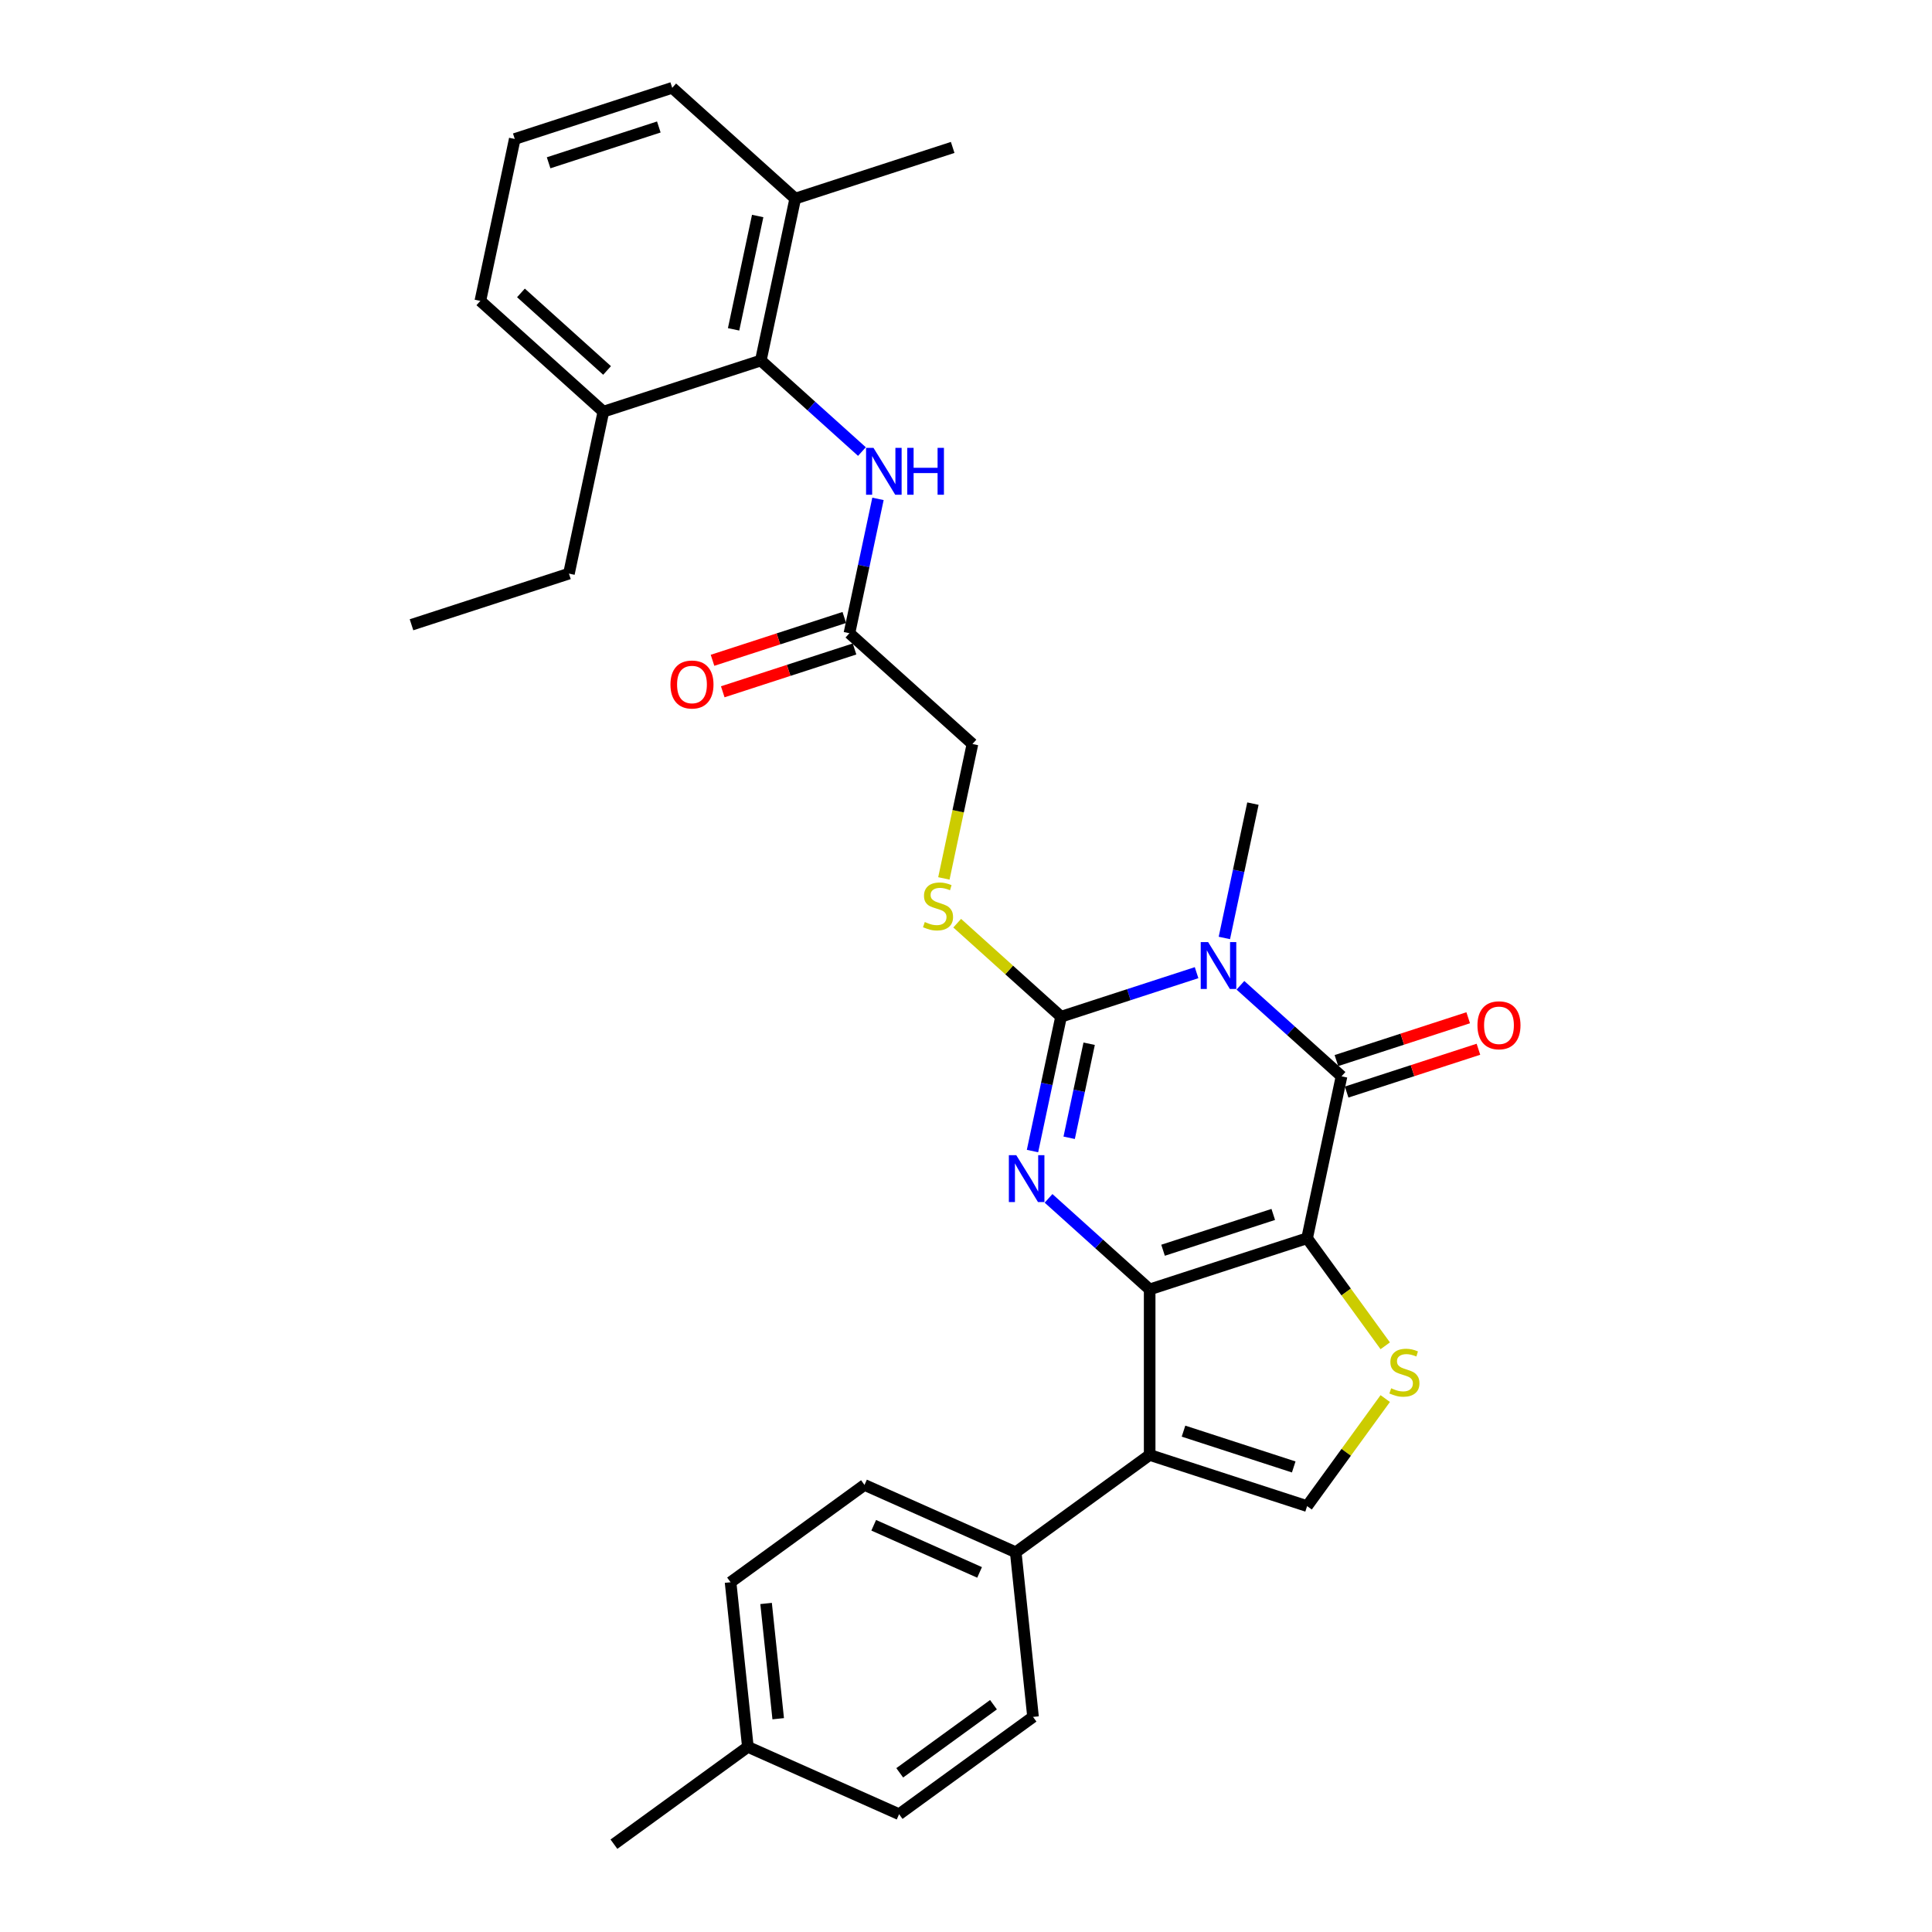 <?xml version='1.0' encoding='iso-8859-1'?>
<svg version='1.1' baseProfile='full'
              xmlns='http://www.w3.org/2000/svg'
                      xmlns:rdkit='http://www.rdkit.org/xml'
                      xmlns:xlink='http://www.w3.org/1999/xlink'
                  xml:space='preserve'
width='1000px' height='1000px' viewBox='0 0 1000 1000'>
<!-- END OF HEADER -->
<rect style='opacity:1.0;fill:#FFFFFF;stroke:none' width='1000' height='1000' x='0' y='0'> </rect>
<path class='bond-0' d='M 676.557,640.916 L 595.064,667.395' style='fill:none;fill-rule:evenodd;stroke:#000000;stroke-width:6px;stroke-linecap:butt;stroke-linejoin:miter;stroke-opacity:1' />
<path class='bond-0' d='M 659.037,628.589 L 601.992,647.124' style='fill:none;fill-rule:evenodd;stroke:#000000;stroke-width:6px;stroke-linecap:butt;stroke-linejoin:miter;stroke-opacity:1' />
<path class='bond-4' d='M 676.557,640.916 L 694.373,557.101' style='fill:none;fill-rule:evenodd;stroke:#000000;stroke-width:6px;stroke-linecap:butt;stroke-linejoin:miter;stroke-opacity:1' />
<path class='bond-6' d='M 676.557,640.916 L 696.779,668.749' style='fill:none;fill-rule:evenodd;stroke:#000000;stroke-width:6px;stroke-linecap:butt;stroke-linejoin:miter;stroke-opacity:1' />
<path class='bond-6' d='M 696.779,668.749 L 717,696.581' style='fill:none;fill-rule:evenodd;stroke:#CCCC00;stroke-width:6px;stroke-linecap:butt;stroke-linejoin:miter;stroke-opacity:1' />
<path class='bond-2' d='M 595.064,667.395 L 568.897,643.834' style='fill:none;fill-rule:evenodd;stroke:#000000;stroke-width:6px;stroke-linecap:butt;stroke-linejoin:miter;stroke-opacity:1' />
<path class='bond-2' d='M 568.897,643.834 L 542.73,620.274' style='fill:none;fill-rule:evenodd;stroke:#0000FF;stroke-width:6px;stroke-linecap:butt;stroke-linejoin:miter;stroke-opacity:1' />
<path class='bond-5' d='M 595.064,667.395 L 595.064,753.082' style='fill:none;fill-rule:evenodd;stroke:#000000;stroke-width:6px;stroke-linecap:butt;stroke-linejoin:miter;stroke-opacity:1' />
<path class='bond-1' d='M 642.039,509.98 L 668.206,533.54' style='fill:none;fill-rule:evenodd;stroke:#0000FF;stroke-width:6px;stroke-linecap:butt;stroke-linejoin:miter;stroke-opacity:1' />
<path class='bond-1' d='M 668.206,533.54 L 694.373,557.101' style='fill:none;fill-rule:evenodd;stroke:#000000;stroke-width:6px;stroke-linecap:butt;stroke-linejoin:miter;stroke-opacity:1' />
<path class='bond-3' d='M 619.349,503.451 L 584.275,514.847' style='fill:none;fill-rule:evenodd;stroke:#0000FF;stroke-width:6px;stroke-linecap:butt;stroke-linejoin:miter;stroke-opacity:1' />
<path class='bond-3' d='M 584.275,514.847 L 549.201,526.244' style='fill:none;fill-rule:evenodd;stroke:#000000;stroke-width:6px;stroke-linecap:butt;stroke-linejoin:miter;stroke-opacity:1' />
<path class='bond-18' d='M 633.729,485.489 L 641.119,450.72' style='fill:none;fill-rule:evenodd;stroke:#0000FF;stroke-width:6px;stroke-linecap:butt;stroke-linejoin:miter;stroke-opacity:1' />
<path class='bond-18' d='M 641.119,450.72 L 648.51,415.95' style='fill:none;fill-rule:evenodd;stroke:#000000;stroke-width:6px;stroke-linecap:butt;stroke-linejoin:miter;stroke-opacity:1' />
<path class='bond-32' d='M 534.42,595.783 L 541.81,561.013' style='fill:none;fill-rule:evenodd;stroke:#0000FF;stroke-width:6px;stroke-linecap:butt;stroke-linejoin:miter;stroke-opacity:1' />
<path class='bond-32' d='M 541.81,561.013 L 549.201,526.244' style='fill:none;fill-rule:evenodd;stroke:#000000;stroke-width:6px;stroke-linecap:butt;stroke-linejoin:miter;stroke-opacity:1' />
<path class='bond-32' d='M 553.4,588.915 L 558.573,564.577' style='fill:none;fill-rule:evenodd;stroke:#0000FF;stroke-width:6px;stroke-linecap:butt;stroke-linejoin:miter;stroke-opacity:1' />
<path class='bond-32' d='M 558.573,564.577 L 563.747,540.238' style='fill:none;fill-rule:evenodd;stroke:#000000;stroke-width:6px;stroke-linecap:butt;stroke-linejoin:miter;stroke-opacity:1' />
<path class='bond-9' d='M 549.201,526.244 L 522.323,502.043' style='fill:none;fill-rule:evenodd;stroke:#000000;stroke-width:6px;stroke-linecap:butt;stroke-linejoin:miter;stroke-opacity:1' />
<path class='bond-9' d='M 522.323,502.043 L 495.445,477.842' style='fill:none;fill-rule:evenodd;stroke:#CCCC00;stroke-width:6px;stroke-linecap:butt;stroke-linejoin:miter;stroke-opacity:1' />
<path class='bond-13' d='M 697.02,565.25 L 731.126,554.169' style='fill:none;fill-rule:evenodd;stroke:#000000;stroke-width:6px;stroke-linecap:butt;stroke-linejoin:miter;stroke-opacity:1' />
<path class='bond-13' d='M 731.126,554.169 L 765.232,543.087' style='fill:none;fill-rule:evenodd;stroke:#FF0000;stroke-width:6px;stroke-linecap:butt;stroke-linejoin:miter;stroke-opacity:1' />
<path class='bond-13' d='M 691.725,548.952 L 725.831,537.87' style='fill:none;fill-rule:evenodd;stroke:#000000;stroke-width:6px;stroke-linecap:butt;stroke-linejoin:miter;stroke-opacity:1' />
<path class='bond-13' d='M 725.831,537.87 L 759.937,526.788' style='fill:none;fill-rule:evenodd;stroke:#FF0000;stroke-width:6px;stroke-linecap:butt;stroke-linejoin:miter;stroke-opacity:1' />
<path class='bond-11' d='M 595.064,753.082 L 525.741,803.448' style='fill:none;fill-rule:evenodd;stroke:#000000;stroke-width:6px;stroke-linecap:butt;stroke-linejoin:miter;stroke-opacity:1' />
<path class='bond-31' d='M 595.064,753.082 L 676.557,779.561' style='fill:none;fill-rule:evenodd;stroke:#000000;stroke-width:6px;stroke-linecap:butt;stroke-linejoin:miter;stroke-opacity:1' />
<path class='bond-31' d='M 612.583,740.755 L 669.629,759.291' style='fill:none;fill-rule:evenodd;stroke:#000000;stroke-width:6px;stroke-linecap:butt;stroke-linejoin:miter;stroke-opacity:1' />
<path class='bond-7' d='M 717,723.896 L 696.779,751.728' style='fill:none;fill-rule:evenodd;stroke:#CCCC00;stroke-width:6px;stroke-linecap:butt;stroke-linejoin:miter;stroke-opacity:1' />
<path class='bond-7' d='M 696.779,751.728 L 676.557,779.561' style='fill:none;fill-rule:evenodd;stroke:#000000;stroke-width:6px;stroke-linecap:butt;stroke-linejoin:miter;stroke-opacity:1' />
<path class='bond-8' d='M 393.797,186.606 L 419.964,210.166' style='fill:none;fill-rule:evenodd;stroke:#000000;stroke-width:6px;stroke-linecap:butt;stroke-linejoin:miter;stroke-opacity:1' />
<path class='bond-8' d='M 419.964,210.166 L 446.13,233.727' style='fill:none;fill-rule:evenodd;stroke:#0000FF;stroke-width:6px;stroke-linecap:butt;stroke-linejoin:miter;stroke-opacity:1' />
<path class='bond-14' d='M 393.797,186.606 L 411.613,102.791' style='fill:none;fill-rule:evenodd;stroke:#000000;stroke-width:6px;stroke-linecap:butt;stroke-linejoin:miter;stroke-opacity:1' />
<path class='bond-14' d='M 379.706,170.47 L 392.177,111.8' style='fill:none;fill-rule:evenodd;stroke:#000000;stroke-width:6px;stroke-linecap:butt;stroke-linejoin:miter;stroke-opacity:1' />
<path class='bond-15' d='M 393.797,186.606 L 312.304,213.084' style='fill:none;fill-rule:evenodd;stroke:#000000;stroke-width:6px;stroke-linecap:butt;stroke-linejoin:miter;stroke-opacity:1' />
<path class='bond-17' d='M 488.55,454.666 L 495.944,419.88' style='fill:none;fill-rule:evenodd;stroke:#CCCC00;stroke-width:6px;stroke-linecap:butt;stroke-linejoin:miter;stroke-opacity:1' />
<path class='bond-17' d='M 495.944,419.88 L 503.338,385.093' style='fill:none;fill-rule:evenodd;stroke:#000000;stroke-width:6px;stroke-linecap:butt;stroke-linejoin:miter;stroke-opacity:1' />
<path class='bond-10' d='M 454.441,258.217 L 447.05,292.987' style='fill:none;fill-rule:evenodd;stroke:#0000FF;stroke-width:6px;stroke-linecap:butt;stroke-linejoin:miter;stroke-opacity:1' />
<path class='bond-10' d='M 447.05,292.987 L 439.66,327.757' style='fill:none;fill-rule:evenodd;stroke:#000000;stroke-width:6px;stroke-linecap:butt;stroke-linejoin:miter;stroke-opacity:1' />
<path class='bond-19' d='M 525.741,803.448 L 447.462,768.596' style='fill:none;fill-rule:evenodd;stroke:#000000;stroke-width:6px;stroke-linecap:butt;stroke-linejoin:miter;stroke-opacity:1' />
<path class='bond-19' d='M 507.029,813.876 L 452.233,789.48' style='fill:none;fill-rule:evenodd;stroke:#000000;stroke-width:6px;stroke-linecap:butt;stroke-linejoin:miter;stroke-opacity:1' />
<path class='bond-20' d='M 525.741,803.448 L 534.698,888.666' style='fill:none;fill-rule:evenodd;stroke:#000000;stroke-width:6px;stroke-linecap:butt;stroke-linejoin:miter;stroke-opacity:1' />
<path class='bond-12' d='M 439.66,327.757 L 503.338,385.093' style='fill:none;fill-rule:evenodd;stroke:#000000;stroke-width:6px;stroke-linecap:butt;stroke-linejoin:miter;stroke-opacity:1' />
<path class='bond-16' d='M 437.012,319.607 L 402.906,330.689' style='fill:none;fill-rule:evenodd;stroke:#000000;stroke-width:6px;stroke-linecap:butt;stroke-linejoin:miter;stroke-opacity:1' />
<path class='bond-16' d='M 402.906,330.689 L 368.8,341.771' style='fill:none;fill-rule:evenodd;stroke:#FF0000;stroke-width:6px;stroke-linecap:butt;stroke-linejoin:miter;stroke-opacity:1' />
<path class='bond-16' d='M 442.308,335.906 L 408.202,346.988' style='fill:none;fill-rule:evenodd;stroke:#000000;stroke-width:6px;stroke-linecap:butt;stroke-linejoin:miter;stroke-opacity:1' />
<path class='bond-16' d='M 408.202,346.988 L 374.096,358.069' style='fill:none;fill-rule:evenodd;stroke:#FF0000;stroke-width:6px;stroke-linecap:butt;stroke-linejoin:miter;stroke-opacity:1' />
<path class='bond-25' d='M 411.613,102.791 L 347.934,45.455' style='fill:none;fill-rule:evenodd;stroke:#000000;stroke-width:6px;stroke-linecap:butt;stroke-linejoin:miter;stroke-opacity:1' />
<path class='bond-28' d='M 411.613,102.791 L 493.106,76.312' style='fill:none;fill-rule:evenodd;stroke:#000000;stroke-width:6px;stroke-linecap:butt;stroke-linejoin:miter;stroke-opacity:1' />
<path class='bond-26' d='M 312.304,213.084 L 248.625,155.748' style='fill:none;fill-rule:evenodd;stroke:#000000;stroke-width:6px;stroke-linecap:butt;stroke-linejoin:miter;stroke-opacity:1' />
<path class='bond-26' d='M 314.219,191.748 L 269.644,151.613' style='fill:none;fill-rule:evenodd;stroke:#000000;stroke-width:6px;stroke-linecap:butt;stroke-linejoin:miter;stroke-opacity:1' />
<path class='bond-27' d='M 312.304,213.084 L 294.488,296.899' style='fill:none;fill-rule:evenodd;stroke:#000000;stroke-width:6px;stroke-linecap:butt;stroke-linejoin:miter;stroke-opacity:1' />
<path class='bond-21' d='M 447.462,768.596 L 378.139,818.962' style='fill:none;fill-rule:evenodd;stroke:#000000;stroke-width:6px;stroke-linecap:butt;stroke-linejoin:miter;stroke-opacity:1' />
<path class='bond-22' d='M 534.698,888.666 L 465.375,939.032' style='fill:none;fill-rule:evenodd;stroke:#000000;stroke-width:6px;stroke-linecap:butt;stroke-linejoin:miter;stroke-opacity:1' />
<path class='bond-22' d='M 514.226,882.356 L 465.7,917.612' style='fill:none;fill-rule:evenodd;stroke:#000000;stroke-width:6px;stroke-linecap:butt;stroke-linejoin:miter;stroke-opacity:1' />
<path class='bond-33' d='M 378.139,818.962 L 387.096,904.18' style='fill:none;fill-rule:evenodd;stroke:#000000;stroke-width:6px;stroke-linecap:butt;stroke-linejoin:miter;stroke-opacity:1' />
<path class='bond-33' d='M 396.526,829.953 L 402.796,889.606' style='fill:none;fill-rule:evenodd;stroke:#000000;stroke-width:6px;stroke-linecap:butt;stroke-linejoin:miter;stroke-opacity:1' />
<path class='bond-23' d='M 465.375,939.032 L 387.096,904.18' style='fill:none;fill-rule:evenodd;stroke:#000000;stroke-width:6px;stroke-linecap:butt;stroke-linejoin:miter;stroke-opacity:1' />
<path class='bond-29' d='M 387.096,904.18 L 317.773,954.545' style='fill:none;fill-rule:evenodd;stroke:#000000;stroke-width:6px;stroke-linecap:butt;stroke-linejoin:miter;stroke-opacity:1' />
<path class='bond-24' d='M 266.441,71.933 L 248.625,155.748' style='fill:none;fill-rule:evenodd;stroke:#000000;stroke-width:6px;stroke-linecap:butt;stroke-linejoin:miter;stroke-opacity:1' />
<path class='bond-34' d='M 266.441,71.933 L 347.934,45.455' style='fill:none;fill-rule:evenodd;stroke:#000000;stroke-width:6px;stroke-linecap:butt;stroke-linejoin:miter;stroke-opacity:1' />
<path class='bond-34' d='M 283.961,84.26 L 341.006,65.725' style='fill:none;fill-rule:evenodd;stroke:#000000;stroke-width:6px;stroke-linecap:butt;stroke-linejoin:miter;stroke-opacity:1' />
<path class='bond-30' d='M 294.488,296.899 L 212.995,323.378' style='fill:none;fill-rule:evenodd;stroke:#000000;stroke-width:6px;stroke-linecap:butt;stroke-linejoin:miter;stroke-opacity:1' />
<path  class='atom-2' d='M 625.33 487.632
L 633.282 500.485
Q 634.07 501.753, 635.339 504.049
Q 636.607 506.346, 636.675 506.483
L 636.675 487.632
L 639.897 487.632
L 639.897 511.898
L 636.573 511.898
L 628.038 497.845
Q 627.044 496.2, 625.982 494.315
Q 624.953 492.43, 624.645 491.847
L 624.645 511.898
L 621.492 511.898
L 621.492 487.632
L 625.33 487.632
' fill='#0000FF'/>
<path  class='atom-3' d='M 526.021 597.925
L 533.973 610.778
Q 534.761 612.047, 536.03 614.343
Q 537.298 616.639, 537.366 616.777
L 537.366 597.925
L 540.588 597.925
L 540.588 622.192
L 537.264 622.192
L 528.729 608.139
Q 527.735 606.494, 526.673 604.609
Q 525.644 602.724, 525.336 602.141
L 525.336 622.192
L 522.183 622.192
L 522.183 597.925
L 526.021 597.925
' fill='#0000FF'/>
<path  class='atom-7' d='M 720.068 718.567
Q 720.342 718.67, 721.473 719.15
Q 722.604 719.63, 723.838 719.938
Q 725.106 720.213, 726.34 720.213
Q 728.637 720.213, 729.973 719.116
Q 731.31 717.985, 731.31 716.031
Q 731.31 714.694, 730.625 713.872
Q 729.973 713.049, 728.945 712.603
Q 727.917 712.158, 726.203 711.644
Q 724.044 710.993, 722.741 710.376
Q 721.473 709.759, 720.548 708.456
Q 719.657 707.154, 719.657 704.96
Q 719.657 701.91, 721.713 700.025
Q 723.804 698.139, 727.917 698.139
Q 730.727 698.139, 733.915 699.476
L 733.127 702.115
Q 730.213 700.916, 728.02 700.916
Q 725.655 700.916, 724.352 701.91
Q 723.05 702.869, 723.084 704.549
Q 723.084 705.851, 723.735 706.64
Q 724.421 707.428, 725.381 707.874
Q 726.375 708.319, 728.02 708.833
Q 730.213 709.519, 731.516 710.204
Q 732.818 710.89, 733.744 712.295
Q 734.703 713.666, 734.703 716.031
Q 734.703 719.39, 732.441 721.206
Q 730.213 722.989, 726.477 722.989
Q 724.318 722.989, 722.673 722.509
Q 721.062 722.063, 719.143 721.275
L 720.068 718.567
' fill='#CCCC00'/>
<path  class='atom-10' d='M 478.668 477.236
Q 478.942 477.339, 480.073 477.819
Q 481.204 478.299, 482.438 478.607
Q 483.706 478.882, 484.94 478.882
Q 487.236 478.882, 488.573 477.785
Q 489.91 476.654, 489.91 474.7
Q 489.91 473.363, 489.224 472.541
Q 488.573 471.718, 487.545 471.273
Q 486.517 470.827, 484.803 470.313
Q 482.644 469.662, 481.341 469.045
Q 480.073 468.428, 479.147 467.125
Q 478.256 465.823, 478.256 463.629
Q 478.256 460.579, 480.313 458.694
Q 482.404 456.809, 486.517 456.809
Q 489.327 456.809, 492.515 458.145
L 491.726 460.784
Q 488.813 459.585, 486.619 459.585
Q 484.254 459.585, 482.952 460.579
Q 481.65 461.539, 481.684 463.218
Q 481.684 464.52, 482.335 465.309
Q 483.021 466.097, 483.98 466.543
Q 484.974 466.988, 486.619 467.502
Q 488.813 468.188, 490.115 468.873
Q 491.418 469.559, 492.343 470.964
Q 493.303 472.335, 493.303 474.7
Q 493.303 478.059, 491.041 479.876
Q 488.813 481.658, 485.077 481.658
Q 482.918 481.658, 481.273 481.178
Q 479.662 480.733, 477.742 479.944
L 478.668 477.236
' fill='#CCCC00'/>
<path  class='atom-11' d='M 452.111 231.808
L 460.063 244.661
Q 460.851 245.93, 462.12 248.226
Q 463.388 250.522, 463.456 250.66
L 463.456 231.808
L 466.678 231.808
L 466.678 256.075
L 463.353 256.075
L 454.819 242.022
Q 453.825 240.377, 452.762 238.492
Q 451.734 236.607, 451.426 236.024
L 451.426 256.075
L 448.272 256.075
L 448.272 231.808
L 452.111 231.808
' fill='#0000FF'/>
<path  class='atom-11' d='M 469.591 231.808
L 472.882 231.808
L 472.882 242.125
L 485.289 242.125
L 485.289 231.808
L 488.58 231.808
L 488.58 256.075
L 485.289 256.075
L 485.289 244.867
L 472.882 244.867
L 472.882 256.075
L 469.591 256.075
L 469.591 231.808
' fill='#0000FF'/>
<path  class='atom-14' d='M 764.727 530.691
Q 764.727 524.864, 767.606 521.608
Q 770.485 518.352, 775.866 518.352
Q 781.247 518.352, 784.126 521.608
Q 787.005 524.864, 787.005 530.691
Q 787.005 536.586, 784.092 539.945
Q 781.179 543.27, 775.866 543.27
Q 770.519 543.27, 767.606 539.945
Q 764.727 536.62, 764.727 530.691
M 775.866 540.528
Q 779.568 540.528, 781.556 538.06
Q 783.578 535.558, 783.578 530.691
Q 783.578 525.926, 781.556 523.527
Q 779.568 521.094, 775.866 521.094
Q 772.164 521.094, 770.142 523.493
Q 768.154 525.892, 768.154 530.691
Q 768.154 535.592, 770.142 538.06
Q 772.164 540.528, 775.866 540.528
' fill='#FF0000'/>
<path  class='atom-17' d='M 347.027 354.304
Q 347.027 348.477, 349.906 345.221
Q 352.785 341.965, 358.166 341.965
Q 363.547 341.965, 366.427 345.221
Q 369.306 348.477, 369.306 354.304
Q 369.306 360.199, 366.392 363.558
Q 363.479 366.883, 358.166 366.883
Q 352.819 366.883, 349.906 363.558
Q 347.027 360.234, 347.027 354.304
M 358.166 364.141
Q 361.868 364.141, 363.856 361.673
Q 365.878 359.171, 365.878 354.304
Q 365.878 349.54, 363.856 347.141
Q 361.868 344.707, 358.166 344.707
Q 354.465 344.707, 352.442 347.106
Q 350.454 349.506, 350.454 354.304
Q 350.454 359.205, 352.442 361.673
Q 354.465 364.141, 358.166 364.141
' fill='#FF0000'/>
</svg>
